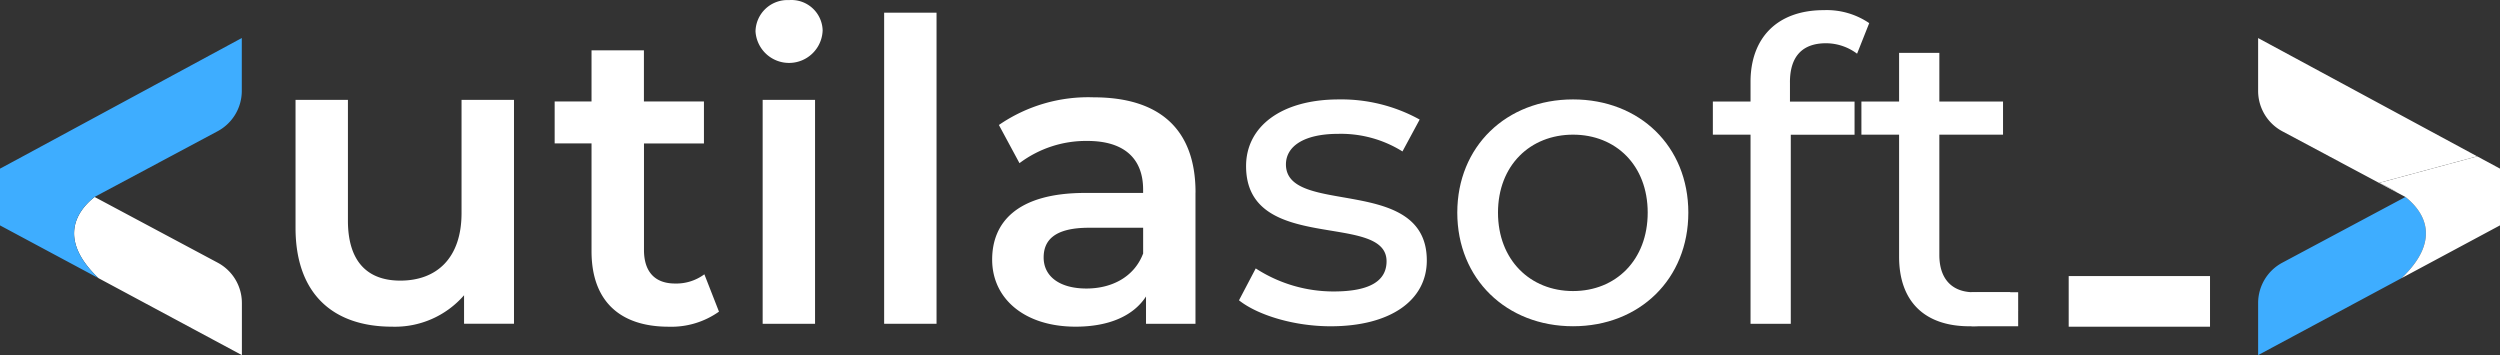 <svg xmlns="http://www.w3.org/2000/svg" width="354.399" height="50.34" viewBox="0 0 354.399 50.34"><rect x="0" y="0" width="354.399" height="50.34" fill="#333333" stroke="none"/><path d="M293.327,517.137v31.74h-7.078v-4.043a12.97,12.97,0,0,1-10.224,4.455c-8.145,0-13.666-4.455-13.666-14.025V517.137h7.427V534.26c0,5.771,2.739,8.5,7.427,8.5,5.173,0,8.679-3.212,8.679-9.571V517.137Z" transform="translate(-220.464 -502.98)" fill="#fff"/><path d="M360.914,539.7a11.666,11.666,0,0,1-7.132,2.136c-6.957,0-10.934-3.681-10.934-10.7V515.854h-5.227V509.91h5.227v-7.252h7.427v7.252h8.509v5.945h-8.5v15.1c0,3.091,1.546,4.758,4.4,4.758a6.675,6.675,0,0,0,4.16-1.307Z" transform="translate(-258.993 -495.522)" fill="#fff"/><path d="M396.187,492.41a4.527,4.527,0,0,1,4.593-4.46c.055,0,.11,0,.165.005a4.426,4.426,0,0,1,4.748,4.078c0,.067.009.134.011.2a4.764,4.764,0,0,1-9.516.176M397.2,502.1h7.427v31.74H397.2Z" transform="translate(-289.086 -487.942)" fill="#fff"/><rect width="7.427" height="44.1" transform="translate(125.336 1.798)" fill="#fff"/><path d="M493.94,529.873v18.608h-7.013v-3.868c-1.781,2.74-5.227,4.279-9.985,4.279-7.252,0-11.825-3.985-11.825-9.506,0-5.291,3.561-9.452,13.2-9.452h8.2v-.478c0-4.334-2.614-6.893-7.9-6.893a15.694,15.694,0,0,0-9.627,3.151l-2.918-5.412a22.329,22.329,0,0,1,13.436-3.921c9.148,0,14.439,4.343,14.439,13.491m-7.427,8.679V534.87H478.84c-5.053,0-6.424,1.905-6.424,4.214,0,2.678,2.255,4.4,6.065,4.4,3.626,0,6.773-1.657,8.025-4.932" transform="translate(-324.469 -502.584)" fill="#fff"/><path d="M537.06,545.481l2.374-4.52a20.232,20.232,0,0,0,11.053,3.267c5.292,0,7.492-1.6,7.492-4.279,0-7.078-19.915-.948-19.915-13.491,0-5.65,5.052-9.452,13.132-9.452a22.935,22.935,0,0,1,11.476,2.853l-2.438,4.52a16.454,16.454,0,0,0-9.092-2.494c-5,0-7.427,1.841-7.427,4.334,0,7.427,19.97,1.37,19.97,13.612,0,5.706-5.227,9.332-13.612,9.332-5.227.01-10.4-1.6-13.013-3.681" transform="translate(-361.421 -502.911)" fill="#fff"/><path d="M600.658,533.054c0-9.387,6.957-16.049,16.409-16.049s16.344,6.654,16.344,16.049-6.893,16.106-16.344,16.106-16.409-6.712-16.409-16.106m26.993,0c0-6.712-4.521-11.053-10.583-11.053s-10.639,4.343-10.639,11.053,4.574,11.117,10.639,11.117,10.583-4.4,10.583-11.117" transform="translate(-394.074 -502.912)" fill="#fff"/><path d="M686.116,501.126v2.74h9.157v4.693h-9.04v26.808h-5.706V508.553h-5.342V503.86h5.342v-2.8c0-6.12,3.68-10.159,10.4-10.159a10.707,10.707,0,0,1,6.424,1.841l-1.721,4.334a7.376,7.376,0,0,0-4.4-1.482c-3.386,0-5.117,1.9-5.117,5.531" transform="translate(-432.372 -489.463)" fill="#fff"/><path d="M739.557,537.328h-4.679c-.137.01-.274.01-.411.01a2.693,2.693,0,0,1-.285-.01c-2.972-.1-4.648-2-4.648-5.274V514.993h9.028V510.3h-9.027v-6.9h-5.707v6.9h-5.342v4.693h5.342v17.3c0,6.36,3.626,9.863,9.986,9.863a2.545,2.545,0,0,0,.258-.01,10.546,10.546,0,0,0,6.635-2.192Z" transform="translate(-454.613 -495.903)" fill="#fff"/><path d="M201.086,557.029l20.329,10.91v-7.38a6.478,6.478,0,0,0-3.433-5.724l-17.448-9.315c-2.762,2.192-5.068,6.148.547,11.506" transform="translate(-187.125 -517.599)" fill="#fff"/><path d="M179.194,515.833l-3.23,1.74v8.043l13.951,7.476c-5.623-5.365-3.3-9.323-.548-11.506l1.1-.589,16.341-8.726a6.49,6.49,0,0,0,3.433-5.724v-7.494Z" transform="translate(-175.964 -493.665)" fill="#3eadff"/><path d="M854.365,557.029l-20.329,10.91v-7.38a6.479,6.479,0,0,1,3.433-5.724l17.448-9.315c2.761,2.192,5.068,6.148-.548,11.506" transform="translate(-513.924 -517.599)" fill="#3eadff"/><path d="M853.812,521.01l-16.344-8.724a6.489,6.489,0,0,1-3.433-5.724V499.07l31.05,16.766L851.17,519.6a14.909,14.909,0,0,1,2.641,1.408" transform="translate(-513.924 -493.674)" fill="#fff"/><path d="M872.023,538.823a15.334,15.334,0,0,0-2.633-1.408l13.914-3.764,3.23,1.739v8.043l-13.951,7.482c5.623-5.366,3.3-9.323.548-11.506Z" transform="translate(-532.135 -511.486)" fill="#fff"/><rect width="20.034" height="7.178" transform="translate(293.257 39.135)" fill="#fff"/><rect width="6.635" height="4.823" transform="translate(279.459 41.427)" fill="#fff"/></svg>